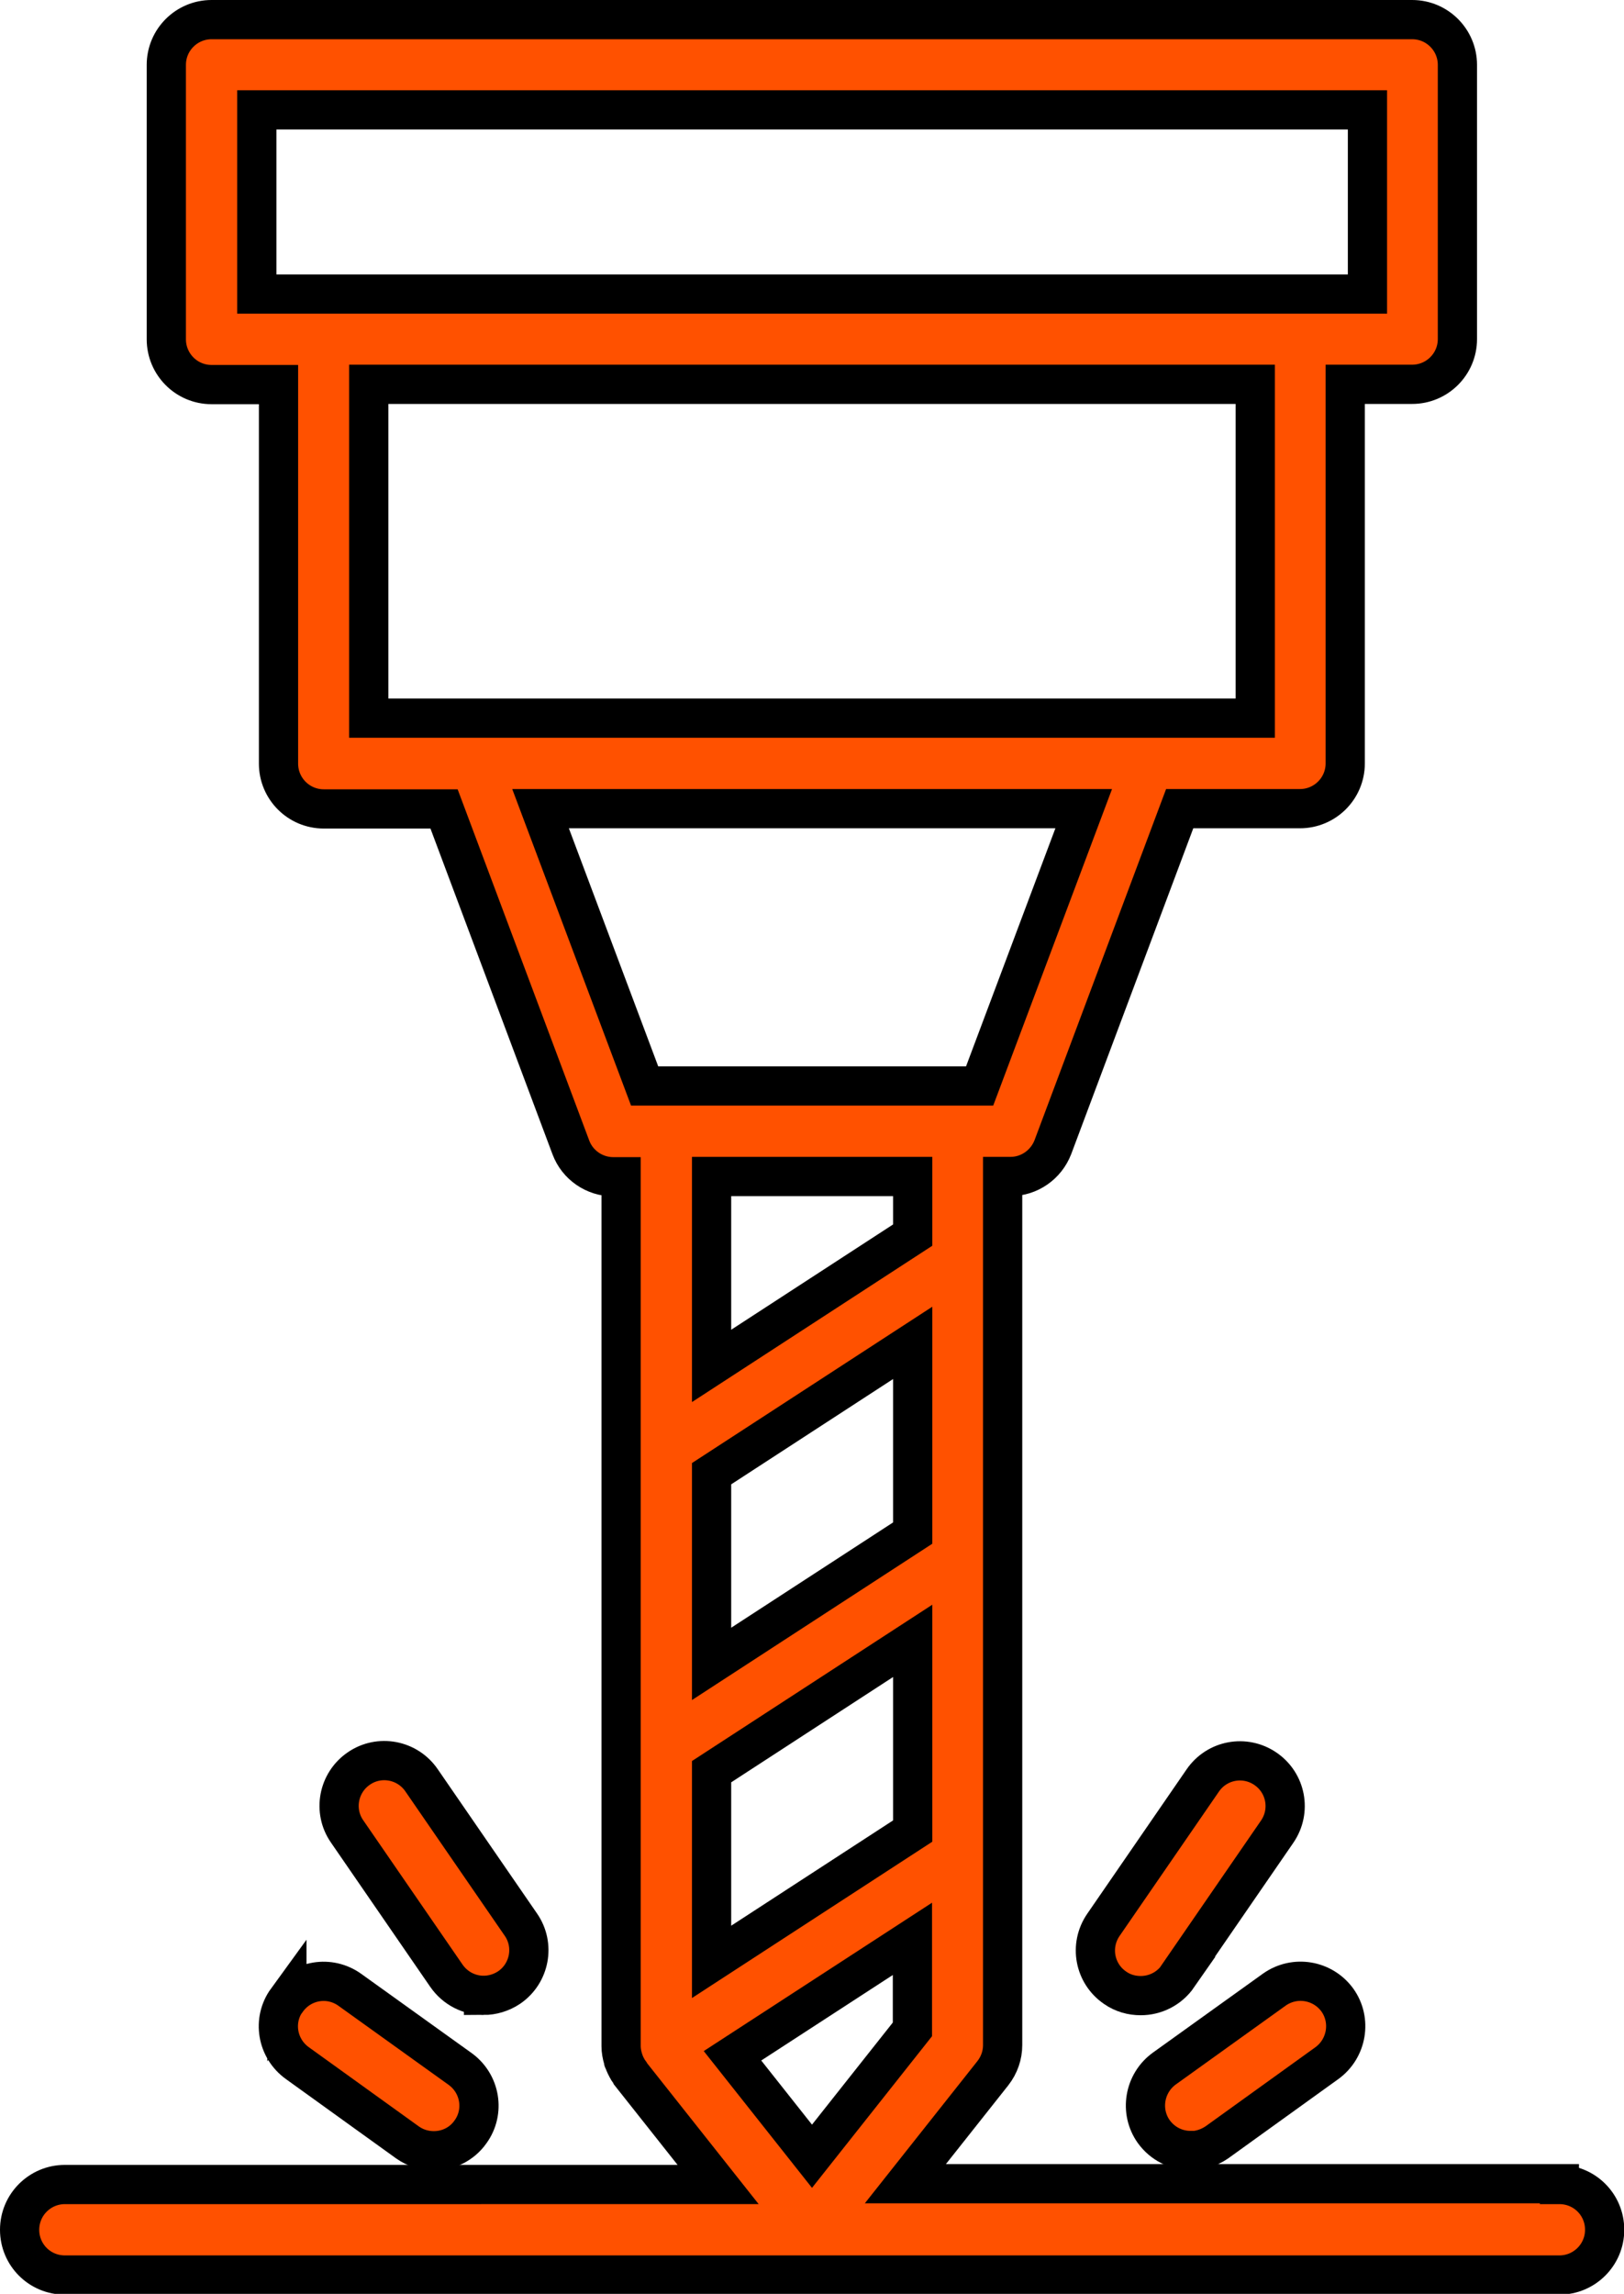 <?xml version="1.0" encoding="UTF-8"?>
<svg xmlns="http://www.w3.org/2000/svg" id="Layer_2" data-name="Layer 2" width="62.1" height="87.68" viewBox="0 0 62.1 87.68">
  <defs>
    <style>
      .cls-1 {
        fill: #ff5100;
        stroke: #000;
        stroke-miterlimit: 10;
        stroke-width: 1.5px;
      }
    </style>
  </defs>
  <g id="Layer_1-2" data-name="Layer 1">
    <g>
      <path class="cls-1" d="M59.63,83.47h-25.01l3.35-4.23c.24-.31.37-.68.37-1.07v-33.2h.3c.72,0,1.36-.45,1.62-1.12l4.85-12.94h4.6c.95,0,1.73-.77,1.73-1.73v-14.49h2.56c.95,0,1.73-.77,1.73-1.73V2.48c0-.95-.77-1.73-1.73-1.73H8.09c-.95,0-1.73.77-1.73,1.73v10.49c0,.95.77,1.73,1.73,1.73h2.56v14.49c0,.95.77,1.73,1.73,1.73h4.6l4.85,12.94c.25.67.9,1.12,1.62,1.12h.3v33.2s0,.02,0,.03c0,.17.03.33.08.5,0,.02,0,.04.02.06.04.12.1.24.17.36.02.03.04.05.06.08.01.02.02.04.03.06l3.35,4.23H2.48c-.95,0-1.73.77-1.73,1.73s.77,1.73,1.73,1.73h57.15c.95,0,1.73-.77,1.73-1.73s-.77-1.73-1.73-1.73ZM31.05,82.42l-3.04-3.84,6.88-4.47v3.46l-3.84,4.85ZM34.9,58.6l-7.69,5v-7.27l7.69-5v7.27ZM27.21,67.72l7.69-5v7.27l-7.69,5v-7.27ZM9.82,4.2h42.47v7.04H9.82v-7.04ZM14.1,14.69h33.9v12.76H14.1v-12.76ZM20.67,30.91h20.77l-3.98,10.6h-12.81l-3.98-10.6ZM34.9,44.97v2.24l-7.69,5v-7.24h7.69Z"></path>
      <path class="cls-1" d="M45.04,75.53l3.8-5.52c.54-.79.34-1.86-.45-2.4-.79-.54-1.86-.34-2.4.45l-3.8,5.52c-.54.79-.34,1.86.45,2.4.3.21.64.3.98.3.55,0,1.09-.26,1.43-.75Z"></path>
      <path class="cls-1" d="M45.52,82.21c.35,0,.7-.11,1.01-.32l4.21-3.03c.77-.56.95-1.64.4-2.41-.56-.77-1.63-.95-2.41-.4l-4.21,3.02c-.77.56-.95,1.64-.4,2.41.34.47.87.72,1.4.72Z"></path>
      <path class="cls-1" d="M18.49,76.27c.34,0,.68-.1.98-.3.79-.54.99-1.62.45-2.4l-3.8-5.52c-.54-.79-1.62-.99-2.4-.45-.79.54-.99,1.62-.45,2.4l3.8,5.52c.34.49.88.75,1.42.75Z"></path>
      <path class="cls-1" d="M10.97,76.45c-.56.77-.38,1.85.4,2.41l4.21,3.03c.31.22.66.32,1.01.32.54,0,1.07-.25,1.4-.72.56-.77.38-1.85-.4-2.41l-4.21-3.02c-.78-.56-1.85-.38-2.41.4Z"></path>
    </g>
  </g>
</svg>
